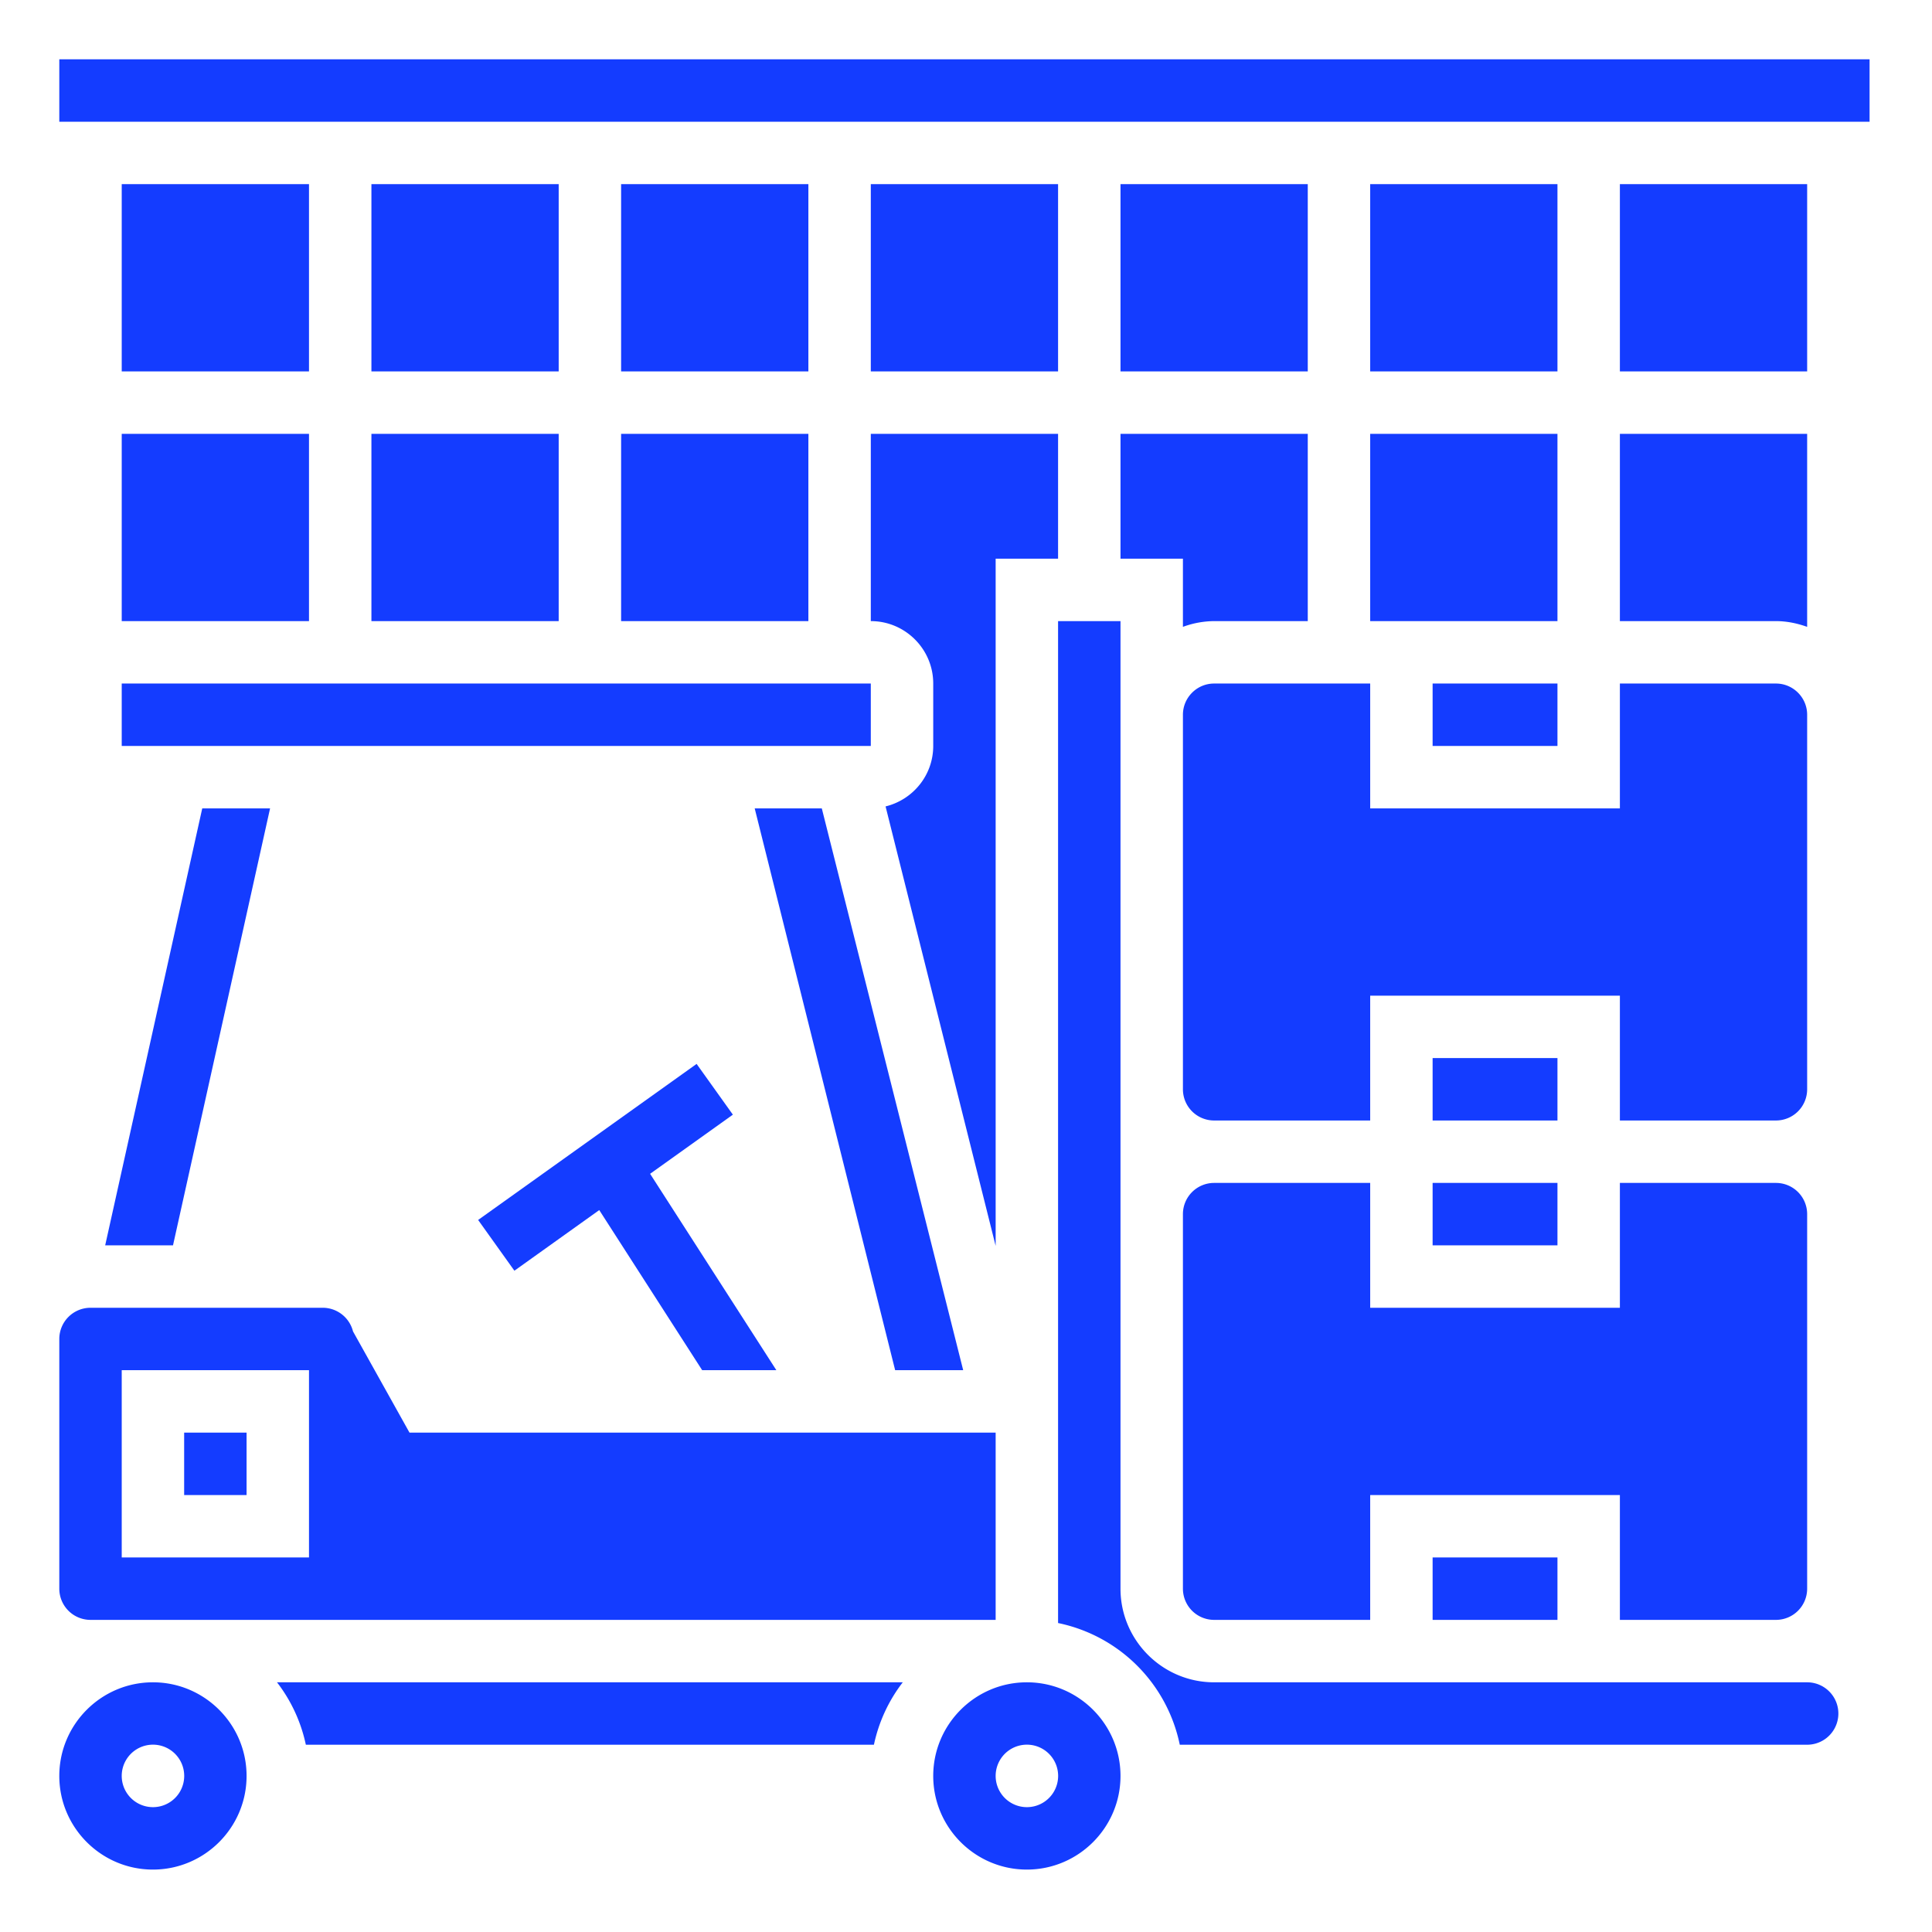 <svg xmlns="http://www.w3.org/2000/svg" fill-rule="evenodd" stroke-linejoin="round" stroke-miterlimit="2" clip-rule="evenodd" viewBox="0 0 619 619"><path fill="#143cff" fill-rule="nonzero" d="M39 59h60v60H39zM519 59h60v60h-60zM459 219h40v20h-40zM439 59h60v60h-60zM39 139h60v60H39zM279 59h60v60h-60zM319 179h20v-40h-60v60c11.03 0 20 8.97 20 20v20c0 9.4-6.53 17.24-15.27 19.37L319 399.17V179zM579 139h-60v60h50c3.52 0 6.86.72 10 1.84V139zM359 59h60v60h-60zM459 379h40v20h-40zM359 179h20v21.84a29.64 29.64 0 0110-1.84h30v-60h-60v40zM459 339h40v20h-40zM439 139h60v60h-60z"/><path fill="#143cff" fill-rule="nonzero" d="M579 229c0-5.5-4.48-10-10-10h-50v40h-80v-40h-50c-5.52 0-10 4.5-10 10v120a10 10 0 0010 10h50v-40h80v40h50a10 10 0 0010-10V229zM199 139h60v60h-60zM308.6 439l-45.3-180h-21.5l45 180h21.8zM216.2 239H279v-20H39v20h177.2zM49 539c-16.54 0-30 13.46-30 30s13.46 30 30 30 30-13.46 30-30-13.46-30-30-30zm0 40a10 10 0 11.02-20.02A10 10 0 0149 579zM55.43 399l31.1-140H64.8l-31.1 140h21.74zM459 499h40v20h-40zM19 19h580v20H19z"/><path fill="#143cff" fill-rule="nonzero" d="M569 519a10 10 0 0010-10V389a10 10 0 00-10-10h-50v40h-80v-40h-50a10 10 0 00-10 10v120a10 10 0 0010 10h50v-40h80v40h50z"/><path fill="#143cff" fill-rule="nonzero" d="M579 539H389c-16.54 0-30-13.46-30-30V199h-20v321.01A50.14 50.14 0 01377.99 559H579a10 10 0 000-20zM119 59h60v60h-60zM119 139h60v60h-60zM199 59h60v60h-60zM329 539c-16.54 0-30 13.46-30 30s13.46 30 30 30 30-13.46 30-30-13.46-30-30-30zm0 40a10 10 0 11.02-20.02A10 10 0 01329 579zM97.99 559H280a49.6 49.6 0 019.24-20H88.75a49.52 49.52 0 019.24 20zM29 519h290v-60H131.2l-18.1-32.43a10.01 10.01 0 00-9.72-7.57H29a10 10 0 00-10 10v80a10 10 0 0010 10zm10-80h60v60H39v-60z"/><path fill="#143cff" fill-rule="nonzero" d="M59 459h20v20H59zM192 387.71L224.97 439h23.77l-40.45-62.92 26.52-18.95-11.62-16.26-70 50 11.62 16.26L192 387.7z"/></svg>